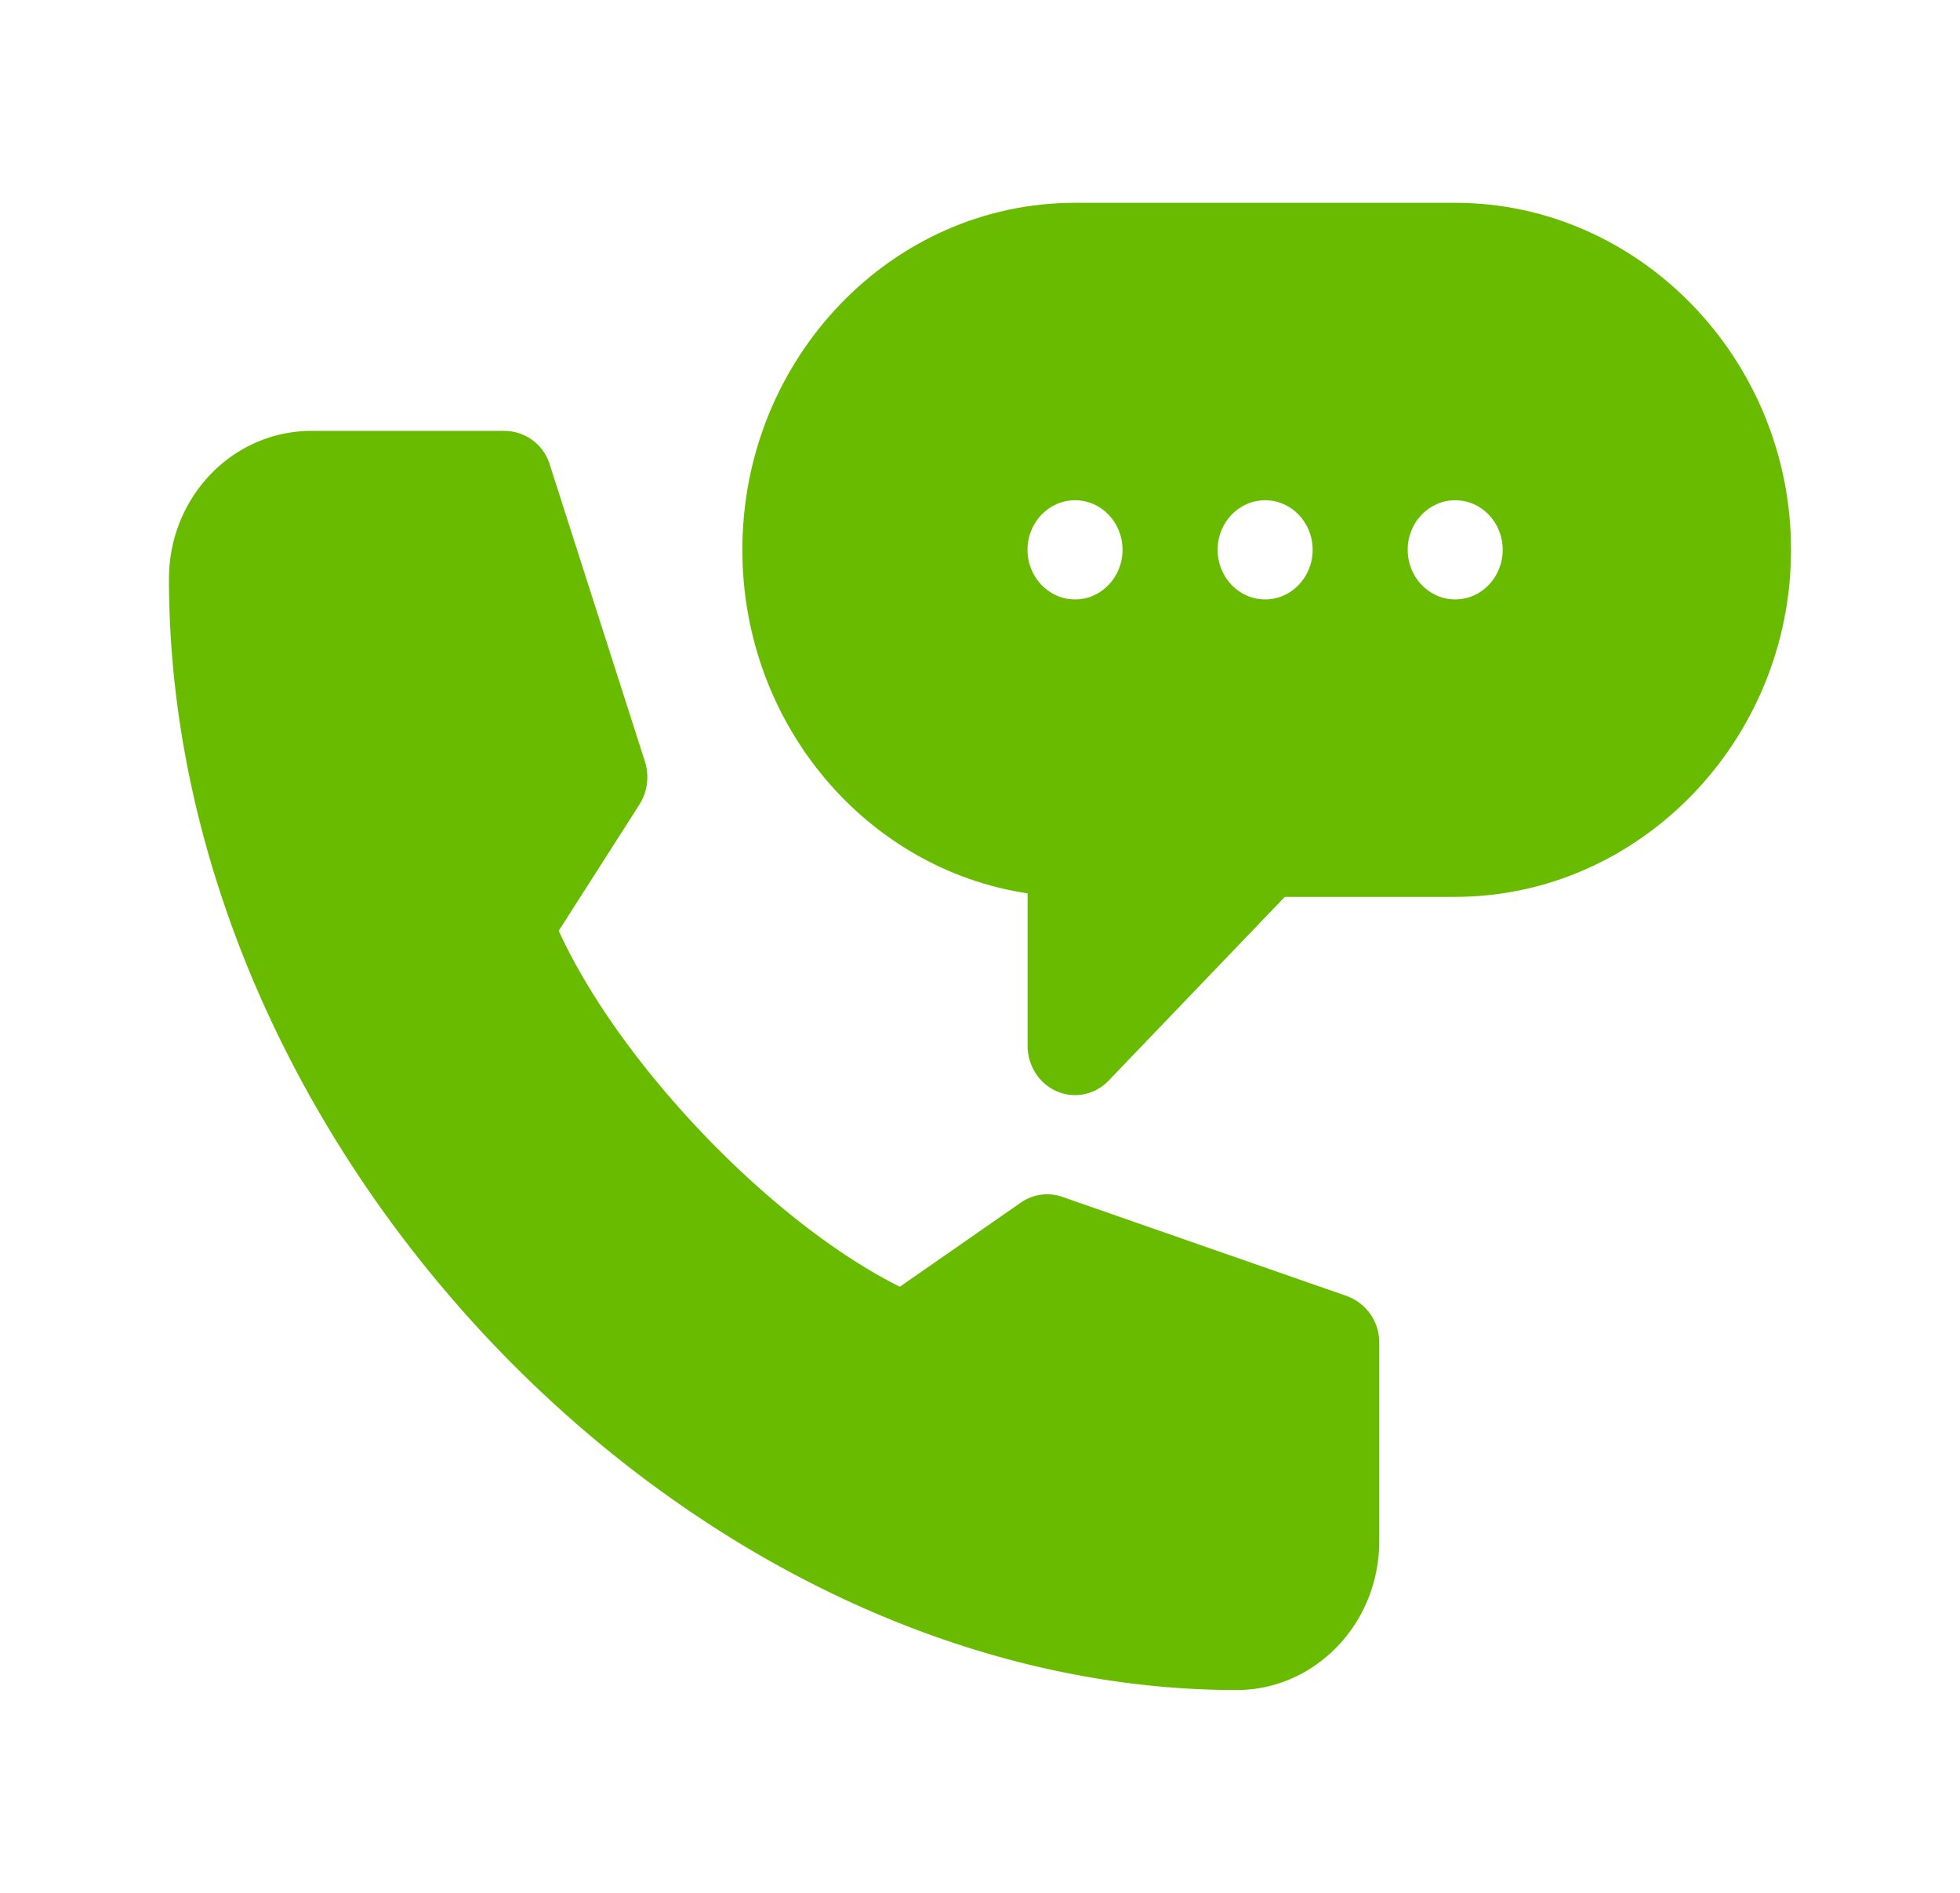 <svg width="29" height="28" viewBox="0 0 29 28" fill="none" xmlns="http://www.w3.org/2000/svg"><path d="M21.531 3h-5.625c-2.713 0-4.922 2.303-4.922 5.133 0 2.582 1.837 4.725 4.22 5.082v2.252c0 .296.17.564.433.677.26.113.564.053.766-.159l2.607-2.718h2.521c2.714 0 4.969-2.303 4.969-5.134C26.5 5.303 24.245 3 21.531 3Zm-5.625 5.867c-.388 0-.703-.329-.703-.734 0-.405.315-.733.703-.733.389 0 .703.328.703.733 0 .405-.314.734-.703.734Zm2.813 0c-.389 0-.703-.329-.703-.734 0-.405.314-.733.703-.733.388 0 .703.328.703.733 0 .405-.315.734-.703.734Zm2.812 0c-.388 0-.703-.329-.703-.734 0-.405.315-.733.703-.733.389 0 .703.328.703.733 0 .405-.314.734-.703.734Z" fill="#69BB00"/><path d="M18.297 25c1.163 0 2.11-.987 2.11-2.2v-2.934a.73.73 0 0 0-.481-.695l-4.21-1.467a.68.68 0 0 0-.612.086l-1.79 1.244c-1.894-.943-4.143-3.288-5.047-5.265l1.193-1.866a.76.76 0 0 0 .082-.639l-1.407-4.39a.705.705 0 0 0-.666-.5h-2.86c-1.163 0-2.109.976-2.109 2.189C2.5 17.012 10.196 25 18.297 25Z" fill="#69BB00"/></svg>